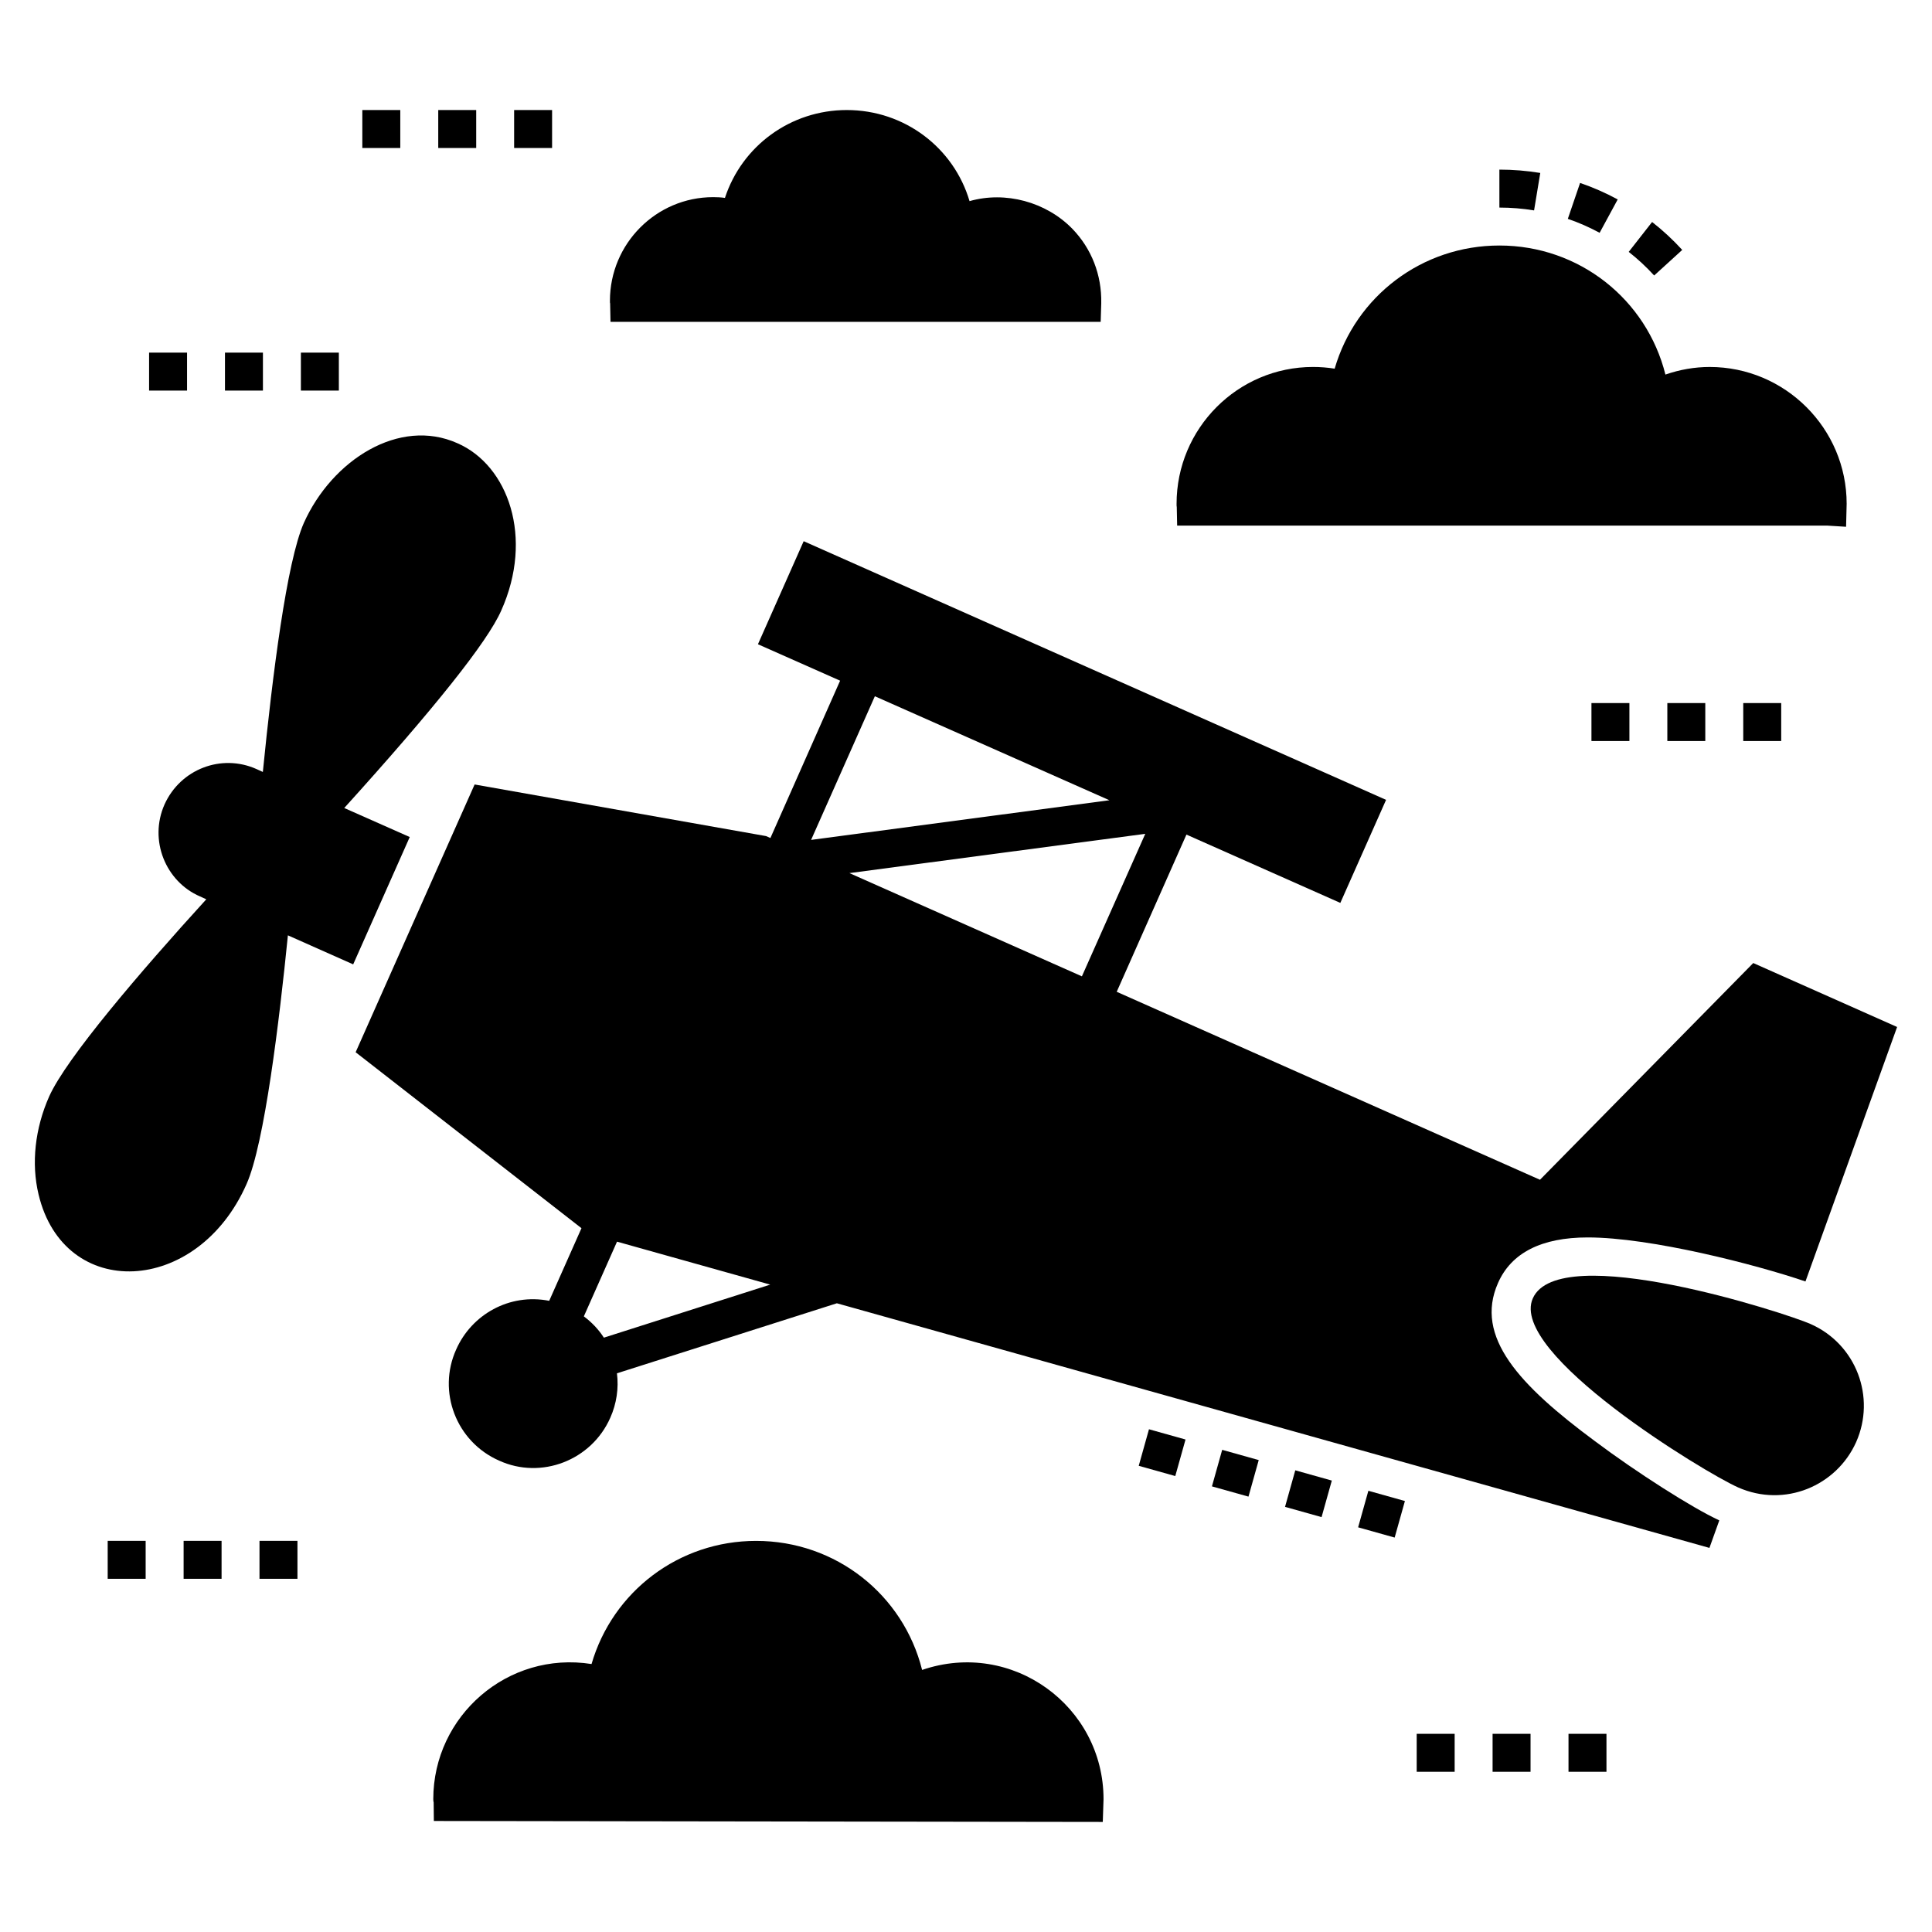 <?xml version="1.0" encoding="UTF-8"?>
<!-- Uploaded to: SVG Repo, www.svgrepo.com, Generator: SVG Repo Mixer Tools -->
<svg fill="#000000" width="800px" height="800px" version="1.1" viewBox="144 144 512 512" xmlns="http://www.w3.org/2000/svg">
 <g>
  <path d="m552.11 456.65-112.17-49.812 18.477-41.664 40.785 18.105 12.121-27.309-154.34-68.547-12.121 27.309 21.777 9.656-18.473 41.695-1.141-0.508-77.246-13.68-31.531 70.961 59.848 46.629-8.551 19.246c-10.551-2.074-20.574 3.648-24.645 12.879-5.059 11.148-0.023 24.457 11.367 29.469 11.16 5.09 24.484-0.055 29.469-11.367 1.66-3.723 2.262-7.797 1.762-11.77l58.281-18.559 231.24 64.828 2.613-7.293c-7.191-3.32-21.926-12.723-32.992-21.023-19.965-14.785-31.984-27.609-25.648-41.891 3.519-7.996 11.516-12.07 23.789-12.07 16.598 0 44.406 7.141 57.684 11.668l24.289-67.438-38.121-16.949zm-248.08 41.844c-1.406-2.199-3.223-4.078-5.305-5.644l8.793-19.797 40.598 11.383zm54.918-131.91 16.898-38.07 62.16 27.559zm10.152 8.797 78.41-10.406-16.797 37.766z"/>
  <path d="m474.86 540.62-9.684-2.715 2.715-9.684 9.684 2.715z"/>
  <path d="m455.46 535.17-9.684-2.715 2.715-9.684 9.684 2.715z"/>
  <path d="m513.6 551.47-9.684-2.715 2.715-9.684 9.684 2.715z"/>
  <path d="m494.23 546.05-9.684-2.715 2.715-9.684 9.684 2.715z"/>
  <path d="m623.83 494.88c-6.414-2.859-66.719-22.469-73.625-6.789-6.469 14.59 45.699 46.25 54.414 50.09 12.312 5.449 26.07-0.367 31.281-12.02 5.254-11.848 0.07-25.898-12.07-31.281z"/>
  <path d="m235.23 358.13c23.887-26.402 37.969-44.055 41.59-52.301 8.699-19.363 1.863-38.473-11.566-44.355-15.438-6.941-33.242 4.426-40.734 21.121-4.527 10.258-8.297 40.184-10.863 65.98l-1.66-0.754c-9.305-4.176-20.168 0-24.391 9.355-4.223 9.504 0.301 20.469 9.406 24.391l1.66 0.754c-17.453 19.16-37.062 42.043-41.641 52.25-3.773 8.5-4.777 17.754-2.816 25.949 6.738 28.363 42.043 26.906 55.117-2.715 4.777-10.711 8.699-43.352 10.965-65.93l17.301 7.695 14.988-33.746z"/>
  <path d="m559.49 202c2.898 0.988 5.731 2.234 8.426 3.695l4.793-8.84c-3.184-1.73-6.543-3.203-9.969-4.375z"/>
  <path d="m582.37 217.01 7.438-6.777c-2.441-2.676-5.129-5.168-7.984-7.402l-6.199 7.922c2.414 1.887 4.684 3.996 6.746 6.258z"/>
  <path d="m541.35 199.01c3.09 0 6.184 0.254 9.195 0.75l1.641-9.926c-3.551-0.586-7.195-0.883-10.832-0.883v10.059z"/>
  <path d="m633.23 283.6 0.152-6.086c0-19.965-16.293-36.262-36.309-36.262-3.973 0-7.945 0.703-11.719 2.012-4.981-19.914-22.832-34.199-44.004-34.199-20.469 0-38.07 13.426-43.652 32.637-1.859-0.301-3.824-0.453-5.734-0.453-19.965 0-36.16 16.293-36.16 36.262 0 0.402 0 0.754 0.051 0.855l0.102 4.93h172.35z"/>
  <path d="m305.79 229.29h129.9l0.152-4.93c0.152-7.492-2.566-14.484-7.695-19.766-6.941-7.09-17.703-10.008-27.207-7.293-4.176-14.133-17.199-24.141-32.539-24.141-14.887 0-27.762 9.504-32.285 23.285-1.055-0.152-2.062-0.199-3.117-0.199-15.086 0-27.359 12.32-27.359 27.457 0 0.352 0 0.652 0.051 0.652z"/>
  <path d="m388.37 586.55c-4.981-19.914-22.832-34.199-44.004-34.199-20.469 0-38.02 13.426-43.602 32.637-22.234-3.512-41.941 13.758-41.941 35.809 0 0.402 0.051 0.754 0.102 0.855l0.051 4.93h0.805-0.074 0.258-0.023 0.027c5.367 0.008 35.531 0.051 176.28 0.25l0.199-6.035c0-24.668-24.238-42.402-48.078-34.246z"/>
  <path d="m519.44 603.48h10.059v10.059h-10.059z"/>
  <path d="m559.67 603.48h10.059v10.059h-10.059z"/>
  <path d="m539.55 603.48h10.059v10.059h-10.059z"/>
  <path d="m172.54 552.34h10.059v10.059h-10.059z"/>
  <path d="m192.66 552.34h10.059v10.059h-10.059z"/>
  <path d="m212.77 552.34h10.059v10.059h-10.059z"/>
  <path d="m585.86 330.32h10.059v10.059h-10.059z"/>
  <path d="m605.98 330.32h10.059v10.059h-10.059z"/>
  <path d="m565.75 330.32h10.059v10.059h-10.059z"/>
  <path d="m183.51 237.45h10.059v10.059h-10.059z"/>
  <path d="m203.62 237.45h10.059v10.059h-10.059z"/>
  <path d="m223.74 237.45h10.059v10.059h-10.059z"/>
  <path d="m240.02 173.16h10.059v10.059h-10.059z"/>
  <path d="m260.14 173.16h10.059v10.059h-10.059z"/>
  <path d="m280.25 173.16h10.059v10.059h-10.059z"/>
 </g>
</svg>